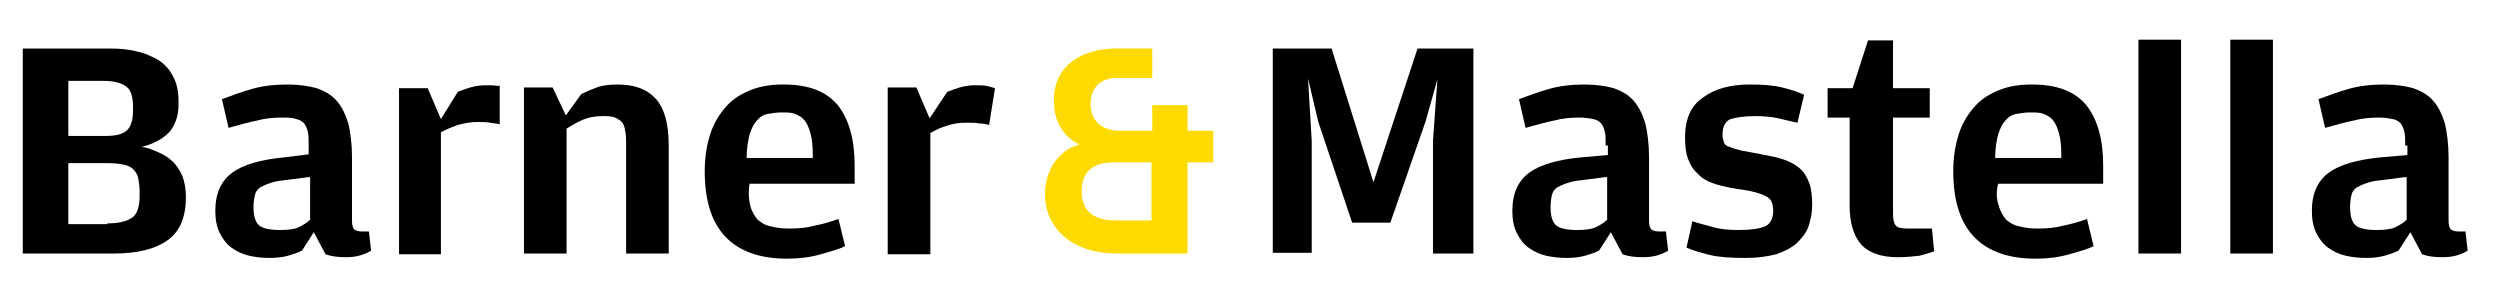 <svg xmlns="http://www.w3.org/2000/svg" xmlns:xlink="http://www.w3.org/1999/xlink" id="Ebene_1" x="0px" y="0px" viewBox="0 0 340.2 38.5" style="enable-background:new 0 0 340.2 38.5;" xml:space="preserve"><style type="text/css">	.st0{fill:#FFDA00;}</style><g>	<path d="M3.1,6.6h11.8c1.3,0,2.6,0.1,3.7,0.4c1.1,0.2,2.1,0.7,3,1.2c0.9,0.6,1.5,1.3,2,2.3c0.5,0.9,0.7,2.1,0.7,3.5  c0,1-0.1,1.8-0.4,2.5c-0.3,0.7-0.6,1.3-1.1,1.7c-0.5,0.5-1,0.8-1.6,1.1c-0.6,0.3-1.2,0.5-1.9,0.7c0.8,0.1,1.5,0.4,2.2,0.7  c0.7,0.3,1.4,0.7,1.9,1.2c0.6,0.5,1,1.2,1.4,2c0.3,0.8,0.5,1.8,0.5,2.9c0,2.7-0.8,4.7-2.5,5.9s-4.1,1.8-7.3,1.8H3.1V6.6z   M14.3,18.5c1.4,0,2.3-0.2,2.9-0.7s0.9-1.4,0.9-2.8v-0.5c0-1.3-0.3-2.3-0.9-2.7C16.6,11.3,15.5,11,14,11H9.3v7.5H14.3z M14.6,30.4  c1.6,0,2.7-0.3,3.4-0.8c0.7-0.5,1-1.5,1-3v-0.5c0-0.7-0.1-1.4-0.2-1.9s-0.4-0.9-0.7-1.2c-0.3-0.3-0.8-0.5-1.3-0.6s-1.2-0.2-2-0.2  H9.3v8.3h5.3V30.4z"></path>	<path d="M42,19.8c0-0.7,0-1.3-0.1-1.8s-0.3-0.9-0.5-1.2c-0.3-0.3-0.6-0.5-1.1-0.6C39.8,16,39.2,16,38.4,16c-1.2,0-2.3,0.1-3.4,0.4  c-1.1,0.2-2.4,0.6-3.9,1l-0.9-3.9c1.3-0.5,2.7-1,4.1-1.4c1.4-0.4,3-0.6,4.8-0.6c1.6,0,2.9,0.2,4,0.5c1.1,0.4,2,0.9,2.7,1.7  s1.2,1.8,1.6,3.1c0.3,1.3,0.5,2.8,0.5,4.6V30c0,0.6,0.1,1,0.3,1.2s0.6,0.3,1.1,0.3h0.9l0.3,2.6c-0.3,0.2-0.7,0.4-1.3,0.6  c-0.6,0.2-1.3,0.3-2.1,0.3c-1.1,0-2-0.1-2.8-0.4l-1.6-3l-1.6,2.5c-0.6,0.3-1.2,0.5-1.9,0.7s-1.6,0.3-2.5,0.3c-1,0-1.9-0.1-2.8-0.3  c-0.9-0.2-1.7-0.6-2.4-1.1c-0.7-0.5-1.2-1.2-1.6-2s-0.6-1.8-0.6-3c0-2.4,0.8-4.1,2.3-5.2c1.5-1.1,3.9-1.8,7.2-2.1L42,21V19.8z   M42,24.1l-3.1,0.4c-0.9,0.1-1.6,0.2-2.1,0.4c-0.6,0.2-1,0.4-1.4,0.6c-0.4,0.3-0.6,0.6-0.7,1c-0.1,0.4-0.2,1-0.2,1.6v0.1  c0,1.3,0.3,2.1,0.8,2.5s1.5,0.6,2.8,0.6c1.1,0,2-0.1,2.6-0.4s1.1-0.6,1.5-1v-5.8H42z"></path>	<path d="M79.1,12.8c0.6-0.3,1.3-0.6,2.1-0.9c0.8-0.3,1.8-0.4,2.8-0.4c2.3,0,4,0.6,5.2,1.9s1.8,3.4,1.8,6.4v14.7h-5.8V19.1  c0-0.7-0.1-1.2-0.2-1.7c-0.1-0.4-0.3-0.8-0.6-1c-0.3-0.2-0.6-0.4-1-0.5s-0.9-0.1-1.4-0.1c-1.1,0-2,0.2-2.7,0.5  c-0.7,0.3-1.4,0.7-2.2,1.2v17h-5.8V11.9h3.9l1.8,3.8L79.1,12.8z"></path>	<path d="M128.9,12.5c0.5-0.2,1.1-0.4,1.7-0.6c0.7-0.2,1.4-0.3,2.1-0.3c0.6,0,1.2,0,1.6,0.1c0.4,0.1,0.8,0.2,1.1,0.3l-0.8,5  c-0.4-0.1-0.8-0.2-1.3-0.2c-0.5-0.1-1.1-0.1-1.8-0.1c-0.9,0-1.8,0.1-2.6,0.4c-0.8,0.2-1.6,0.6-2.3,1v16.5h-5.8V11.9h3.9l1.8,4.2  L128.9,12.5z"></path>	<path d="M173.2,6.6h8l5.7,18.2l6-18.2h7.6v27.9H195V19.2l0.6-8.4l-1.6,5.7l-4.8,13.8h-2.3H184l-4.6-13.7l-1.4-5.9l0.5,8.5v15.2  h-5.3V6.6z"></path>	<path d="M218.5,19.8c0-0.7,0-1.3-0.1-1.8s-0.3-0.9-0.5-1.2c-0.3-0.3-0.6-0.5-1.1-0.6s-1.1-0.2-1.9-0.2c-1.2,0-2.3,0.1-3.4,0.4  c-1.1,0.2-2.4,0.6-3.9,1l-0.9-3.9c1.3-0.5,2.7-1,4.1-1.4c1.4-0.4,3-0.6,4.8-0.6c1.6,0,2.9,0.2,4,0.5c1.1,0.4,2,0.9,2.7,1.7  s1.2,1.8,1.6,3.1c0.3,1.3,0.5,2.8,0.5,4.6V30c0,0.6,0.1,1,0.3,1.2s0.6,0.3,1.1,0.3h0.9l0.3,2.6c-0.3,0.2-0.7,0.4-1.3,0.6  c-0.6,0.2-1.3,0.3-2.1,0.3c-1.1,0-2-0.1-2.8-0.4l-1.6-3l-1.6,2.5c-0.6,0.3-1.2,0.5-1.9,0.7s-1.6,0.3-2.5,0.3c-1,0-1.9-0.1-2.8-0.3  c-0.9-0.2-1.7-0.6-2.4-1.1s-1.2-1.2-1.6-2c-0.4-0.8-0.6-1.8-0.6-3c0-2.4,0.8-4.1,2.3-5.2s3.9-1.8,7.2-2.1l3.5-0.3v-1.3H218.5z   M218.5,24.1l-3.1,0.4c-0.9,0.1-1.6,0.2-2.1,0.4c-0.6,0.2-1,0.4-1.4,0.6c-0.4,0.3-0.6,0.6-0.7,1c-0.1,0.4-0.2,1-0.2,1.6v0.1  c0,1.3,0.3,2.1,0.8,2.5s1.5,0.6,2.8,0.6c1.1,0,2-0.1,2.6-0.4s1.1-0.6,1.5-1v-5.8H218.5z"></path>	<path d="M237.6,35.1c-2,0-3.7-0.1-4.9-0.4c-1.2-0.3-2.3-0.6-3.2-1l0.8-3.6c0.8,0.3,1.8,0.5,2.8,0.8s2.2,0.4,3.6,0.4  c1.6,0,2.8-0.2,3.5-0.5s1.1-1.1,1.1-2.1c0-0.5-0.1-0.9-0.2-1.2c-0.1-0.3-0.4-0.6-0.8-0.8c-0.4-0.2-0.9-0.4-1.7-0.6  c-0.7-0.2-1.7-0.3-2.9-0.5c-1-0.2-1.9-0.4-2.7-0.7c-0.8-0.3-1.5-0.7-2-1.3c-0.6-0.5-1-1.2-1.3-2s-0.4-1.8-0.4-2.9  c0-2.5,0.8-4.3,2.4-5.4c1.6-1.2,3.7-1.8,6.4-1.8c1.7,0,3.2,0.1,4.4,0.4c1.2,0.3,2.2,0.6,3,1l-0.9,3.8c-0.9-0.2-1.8-0.4-2.6-0.6  c-0.9-0.2-1.9-0.3-3.2-0.3c-1.5,0-2.6,0.2-3.3,0.4c-0.7,0.3-1.1,1-1.1,2.1c0,0.5,0.1,0.8,0.2,1.1c0.1,0.3,0.4,0.5,0.8,0.6  c0.4,0.2,0.9,0.3,1.6,0.5c0.7,0.1,1.6,0.3,2.7,0.5c1.1,0.2,2.1,0.4,3,0.7c0.9,0.3,1.6,0.7,2.2,1.2c0.6,0.5,1,1.2,1.3,2  s0.4,1.8,0.4,3c0,1.1-0.2,2-0.5,2.9s-0.9,1.6-1.6,2.3c-0.7,0.6-1.6,1.1-2.8,1.5C240.5,34.9,239.2,35.1,237.6,35.1z"></path>	<path d="M258.2,35c-2.2,0-3.9-0.6-4.9-1.7c-1-1.1-1.6-2.9-1.6-5.2V16h-3v-4h3.4l2.1-6.5h3.4V12h5v4h-5v13c0,0.8,0.1,1.4,0.4,1.7  c0.2,0.3,0.8,0.4,1.6,0.4h3.3l0.3,3.1c-0.6,0.2-1.2,0.4-2,0.6C260.3,34.9,259.4,35,258.2,35z"></path>	<path d="M272,28c0.2,0.8,0.6,1.4,1,1.9c0.5,0.4,1.1,0.8,1.8,0.9c0.7,0.2,1.5,0.3,2.5,0.3c1.3,0,2.4-0.1,3.5-0.4  c1-0.2,2.1-0.5,3.2-0.9l0.9,3.7c-0.8,0.4-1.9,0.7-3.3,1.1c-1.4,0.4-2.9,0.6-4.6,0.6c-3.7,0-6.5-1-8.4-3s-2.8-5-2.8-8.9  c0-2,0.3-3.7,0.8-5.2c0.5-1.5,1.3-2.7,2.2-3.7c0.9-1,2.1-1.7,3.4-2.2s2.7-0.7,4.3-0.7c3.4,0,5.8,0.9,7.4,2.8  c1.5,1.9,2.3,4.6,2.3,8.2V25h-14.3C271.6,26.2,271.7,27.2,272,28z M280.5,21.4V21c0-1.1-0.1-2.1-0.3-2.8c-0.2-0.7-0.4-1.3-0.8-1.8  c-0.3-0.4-0.8-0.7-1.3-0.9s-1.1-0.2-1.8-0.2c-0.7,0-1.4,0.1-1.9,0.2c-0.6,0.1-1.1,0.4-1.5,0.9c-0.4,0.4-0.7,1-1,1.9  c-0.2,0.8-0.4,1.9-0.4,3.2h9V21.4z"></path>	<path d="M291,5.4h5.8v29.1H291V5.4z"></path>	<path d="M303.5,5.4h5.8v29.1h-5.8V5.4z"></path>	<path d="M327.3,19.8c0-0.7,0-1.3-0.1-1.8s-0.3-0.9-0.5-1.2c-0.3-0.3-0.6-0.5-1.1-0.6s-1.1-0.2-1.9-0.2c-1.2,0-2.3,0.1-3.4,0.4  c-1.1,0.2-2.4,0.6-3.9,1l-0.9-3.9c1.3-0.5,2.7-1,4.1-1.4s3-0.6,4.8-0.6c1.6,0,2.9,0.2,4,0.5c1.1,0.4,2,0.9,2.7,1.7s1.2,1.8,1.6,3.1  c0.3,1.3,0.5,2.8,0.5,4.6V30c0,0.6,0.1,1,0.3,1.2c0.2,0.2,0.6,0.3,1.1,0.3h0.9l0.3,2.6c-0.3,0.2-0.7,0.4-1.3,0.6  c-0.6,0.2-1.3,0.3-2.1,0.3c-1.1,0-2-0.1-2.8-0.4l-1.6-3l-1.6,2.5c-0.6,0.3-1.2,0.5-1.9,0.7c-0.7,0.2-1.6,0.3-2.5,0.3  c-1,0-1.9-0.1-2.8-0.3s-1.7-0.6-2.4-1.1c-0.7-0.5-1.2-1.2-1.6-2s-0.6-1.8-0.6-3c0-2.4,0.8-4.1,2.3-5.2s3.9-1.8,7.2-2.1l3.5-0.3  v-1.3H327.3z M327.3,24.1l-3.1,0.4c-0.9,0.1-1.6,0.2-2.1,0.4c-0.6,0.2-1,0.4-1.4,0.6c-0.4,0.3-0.6,0.6-0.7,1s-0.2,1-0.2,1.6v0.1  c0,1.3,0.3,2.1,0.8,2.5s1.5,0.6,2.8,0.6c1.1,0,2-0.1,2.6-0.4s1.1-0.6,1.5-1v-5.8H327.3z"></path>	<path class="st0" d="M142.2,26.4c0,4.8,3.9,8.1,9.7,8.1h9.7V22.1h3.5v-4.3h-3.5v-3.5h-4.8v3.5h-4.3c-3.2,0-4.1-2-4.1-3.6  c0-2.2,1.3-3.6,3.6-3.6h4.8v-4h-4.9c-4.7,0-8.5,2.3-8.5,7.1c0,4.6,3.4,5.9,3.4,5.9v0.1C143.8,20.5,142.2,23.5,142.2,26.4z   M147.2,26.1c0-2.8,1.5-4,4.5-4h5V30h-4.9C148.6,30,147.2,28.5,147.2,26.1z"></path>	<path d="M102.1,28c0.2,0.8,0.6,1.4,1,1.9c0.5,0.4,1.1,0.8,1.8,0.9c0.7,0.2,1.5,0.3,2.5,0.3c1.3,0,2.4-0.1,3.5-0.4  c1-0.2,2.1-0.5,3.2-0.9l0.9,3.7c-0.8,0.4-1.9,0.7-3.3,1.1c-1.4,0.4-2.9,0.6-4.6,0.6c-3.7,0-6.5-1-8.4-3s-2.8-5-2.8-8.9  c0-2,0.3-3.7,0.8-5.2c0.5-1.5,1.3-2.7,2.2-3.7c0.9-1,2.1-1.7,3.4-2.2s2.7-0.7,4.3-0.7c3.4,0,5.8,0.9,7.4,2.8  c1.5,1.9,2.3,4.6,2.3,8.2V25H102C101.8,26.2,101.9,27.2,102.1,28z M110.6,21.4V21c0-1.1-0.1-2.1-0.3-2.8c-0.2-0.7-0.4-1.3-0.8-1.8  c-0.3-0.4-0.8-0.7-1.3-0.9s-1.1-0.2-1.8-0.2c-0.7,0-1.4,0.1-1.9,0.2c-0.6,0.1-1.1,0.4-1.5,0.9c-0.4,0.4-0.7,1-1,1.9  c-0.2,0.8-0.4,1.9-0.4,3.2h9V21.4z"></path>	<path d="M67.7,11.7c-0.4-0.1-1-0.1-1.6-0.1c-0.7,0-1.4,0.1-2.1,0.3c-0.7,0.2-1.2,0.4-1.7,0.6L60,16.2L58.2,12h-3.9v22.6H60V18  c0.7-0.4,1.5-0.7,2.3-1c0.8-0.2,1.7-0.4,2.6-0.4c0.7,0,1.3,0,1.8,0.1s0.9,0.1,1.3,0.2v-5.3C67.9,11.7,67.8,11.7,67.7,11.7z"></path></g></svg>